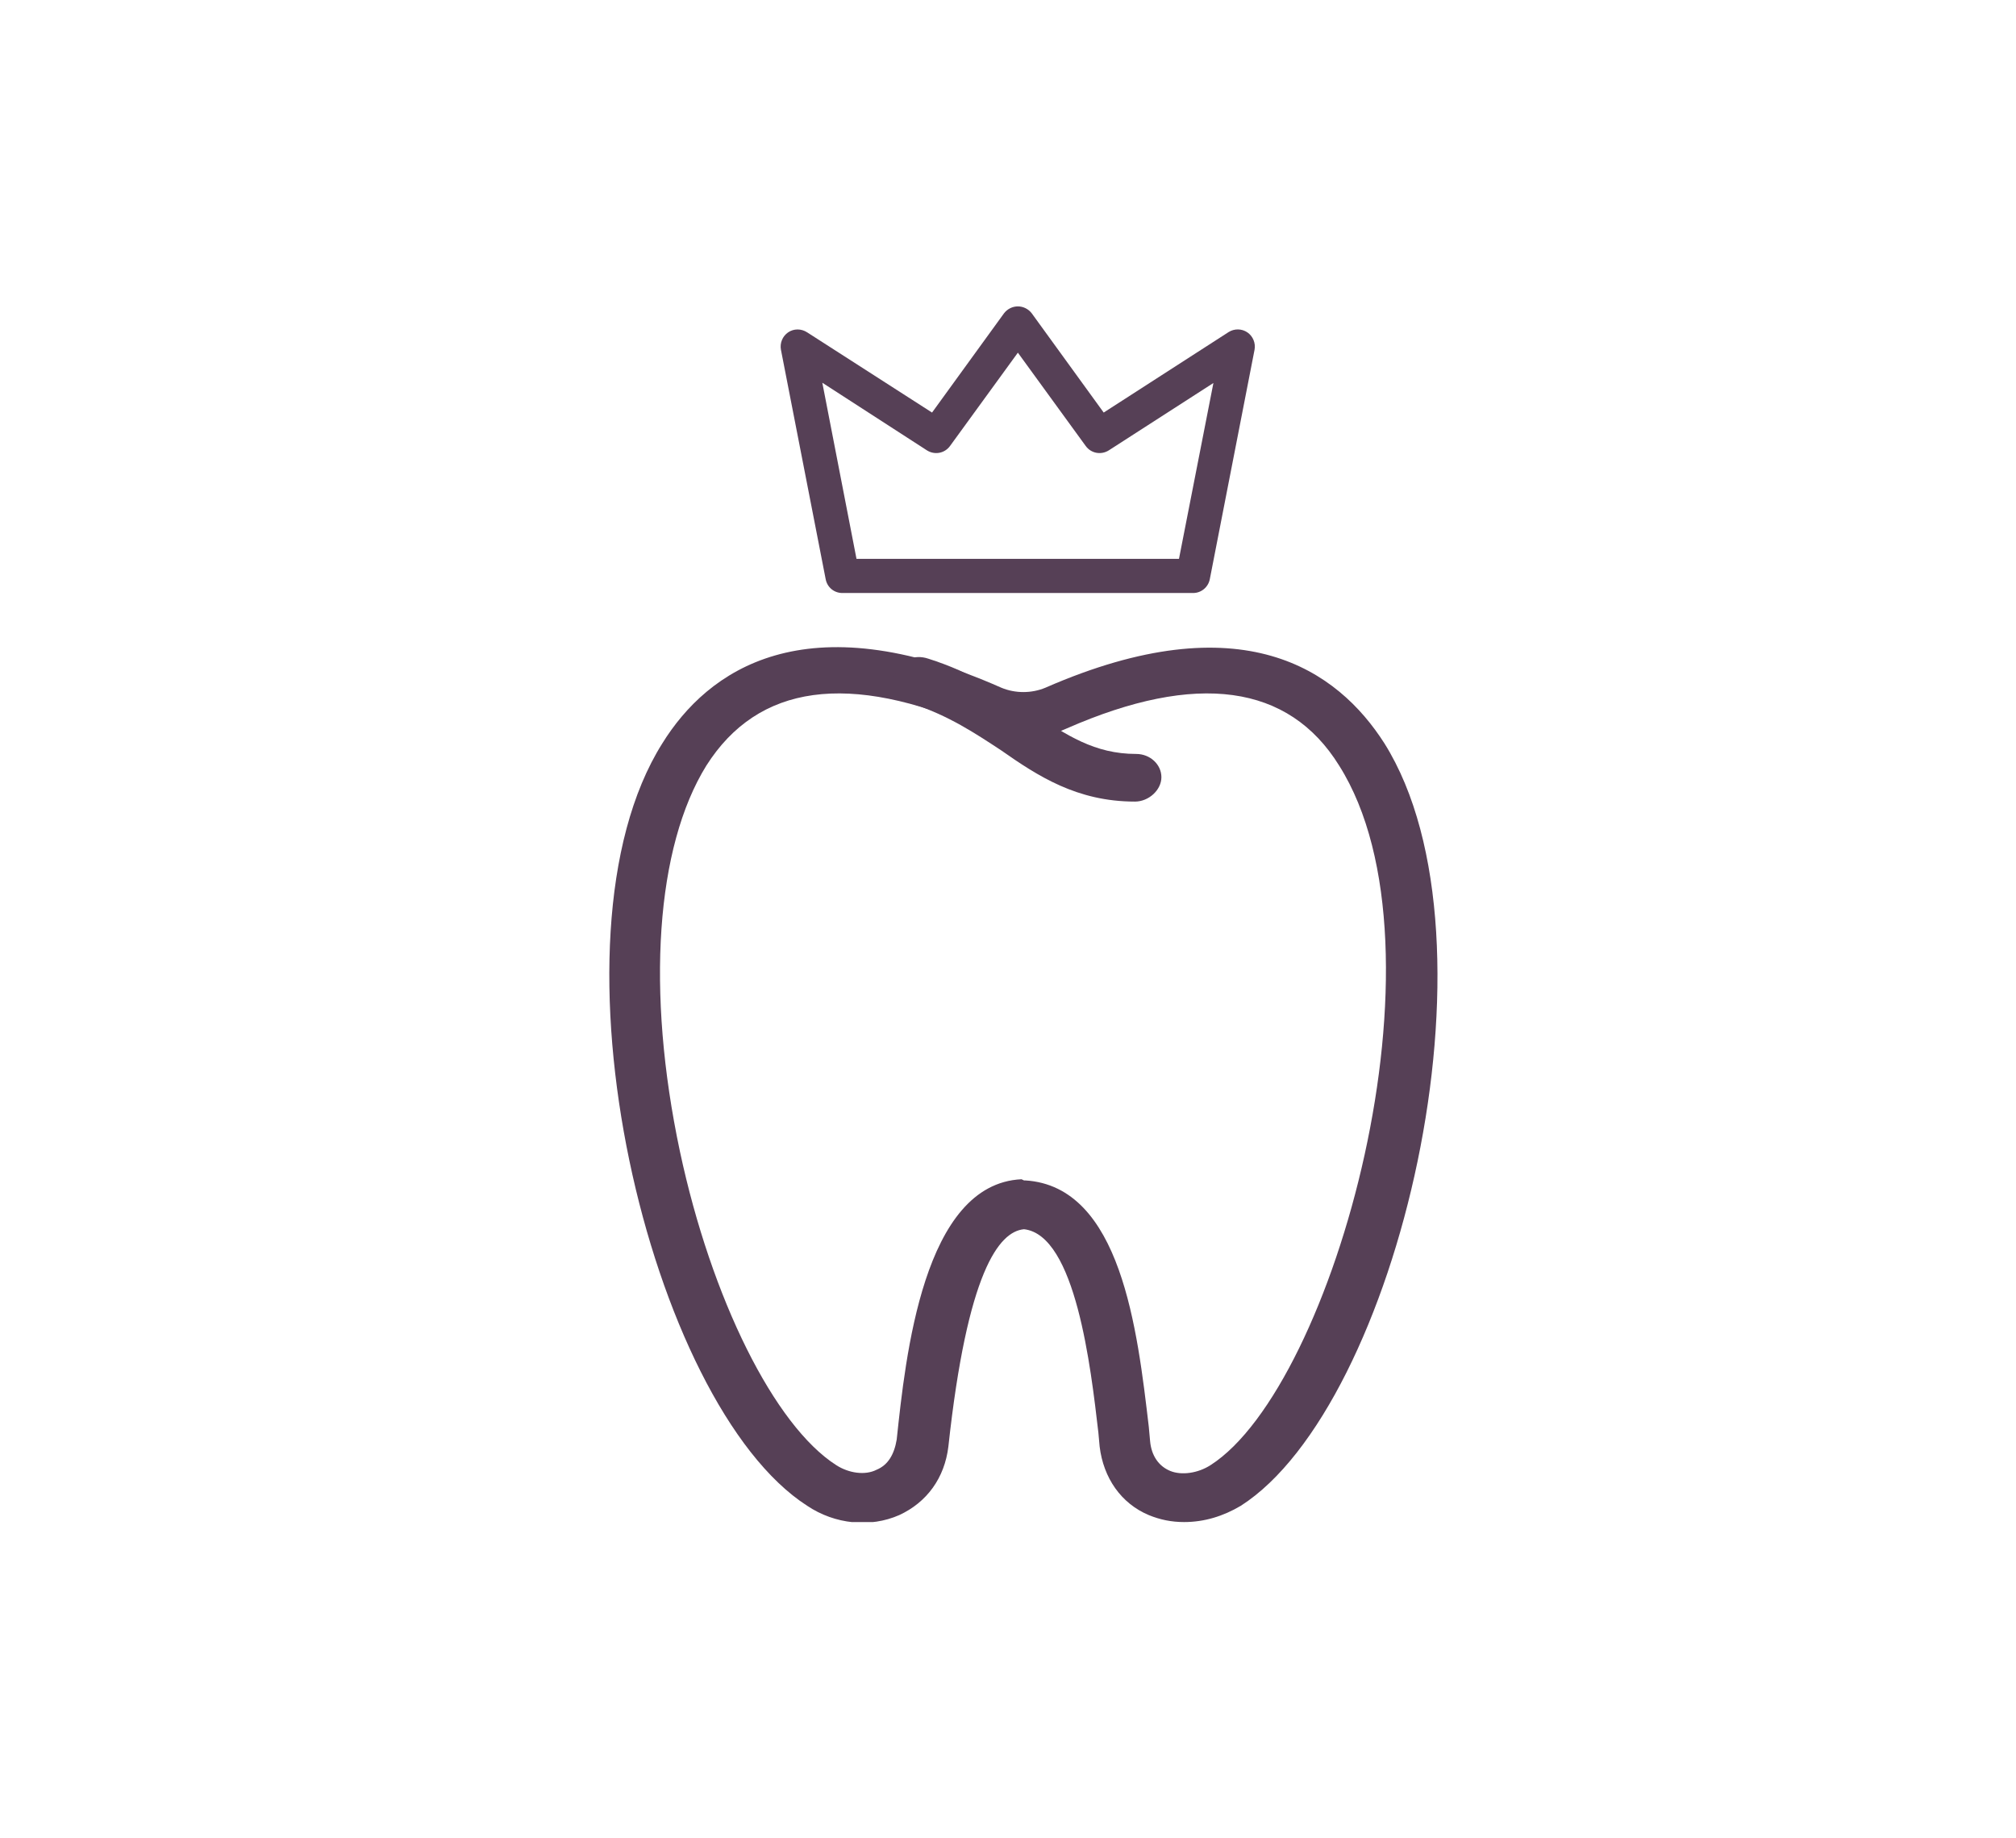<svg width="204" height="186" viewBox="0 0 204 186" fill="none" xmlns="http://www.w3.org/2000/svg"><g clip-path="url(#clip0_1620_14)"><g clip-path="url(#clip1_1620_14)"><path d="M119.818 154C118.543 154 117.395 153.765 116.247 153.295 113.441 152.119 111.655 149.532 111.273 146.358l-.128-1.411C110.38 138.363 108.849 124.959 103.62 124.371 101.069 124.606 97.88 128.721 95.967 146.358 95.585 149.532 93.799 152.001 90.993 153.295 88.059 154.588 84.488 154.235 81.682 152.354 65.739 142.125 54.514 95.095 67.014 75.224 71.606 67.817 81.427 60.763 101.324 69.581 102.727 70.169 104.385 70.169 105.788 69.581 125.685 60.88 135.379 67.817 140.098 75.224 152.598 95.212 141.374 142.243 125.558 152.354 123.772 153.412 121.859 154 119.818 154zM103.62 119.433H103.747C113.441 120.021 115.099 134.6 116.247 144.359l.128 1.411C116.502 147.298 117.267 148.356 118.415 148.827 119.563 149.297 121.221 149.062 122.497 148.239c12.499-7.995 24.744-52.204 13.01-70.781C130.405 69.228 121.094 67.935 107.957 73.696 105.151 74.989 101.834 74.989 99.028 73.696 85.891 67.935 76.708 69.228 71.478 77.458 66.376 85.689 65.356 100.268 68.8 116.493c3.189 14.933 9.566 27.748 15.816 31.746C85.891 149.062 87.549 149.297 88.697 148.709 89.845 148.239 90.483 147.181 90.738 145.652 91.631 137.304 93.416 119.786 103.365 119.315L103.62 119.433z" fill="#564056"/><path d="M114.844 81.103C108.977 81.103 105.023 78.516 101.324 75.93 98.646 74.166 95.968 72.403 92.396 71.227 92.396 71.227 92.269 71.227 92.141 71.109 90.738 70.639 90.1 69.346 90.611 68.052 91.121 66.759 92.524 66.171 93.927 66.641c4.464 1.411 7.653 3.527 10.459 5.409C107.957 74.401 110.763 76.283 114.972 76.283c1.403.0 2.551 1.058 2.551 2.352.0 1.293-1.276 2.469-2.679 2.469z" fill="#564056"/></g><g clip-path="url(#clip2_1620_14)"><path d="M85.239 60H120.732C121.564 60 122.266 59.402 122.422 58.596L126.947 35.395C127.077 34.719 126.791 34.017 126.219 33.627 125.647 33.237 124.892 33.237 124.32 33.601l-12.637 8.141-7.28-10.04C104.065 31.26 103.545 31 102.999 31 102.453 31 101.933 31.26 101.595 31.702L94.314 41.742l-12.637-8.115C81.079 33.237 80.325 33.237 79.753 33.627 79.181 34.017 78.895 34.719 79.025 35.395l4.524 23.2C83.705 59.428 84.407 60 85.239 60zm8.555-14.435C94.574 46.059 95.588 45.877 96.134 45.123L102.999 35.682l6.864 9.441C110.409 45.877 111.423 46.059 112.203 45.565l10.583-6.814L119.302 56.541H86.669L83.211 38.725 93.794 45.565z" fill="#564056"/></g></g><defs><clipPath id="clip0_1620_14"><rect width="111" height="136" fill="#fff" transform="translate(47 25)"/></clipPath><clipPath id="clip1_1620_14"><rect width="144" height="97" fill="#fff" transform="translate(35 57)"/></clipPath><clipPath id="clip2_1620_14"><rect width="48" height="29" fill="#fff" transform="translate(79 31)"/></clipPath></defs></svg>